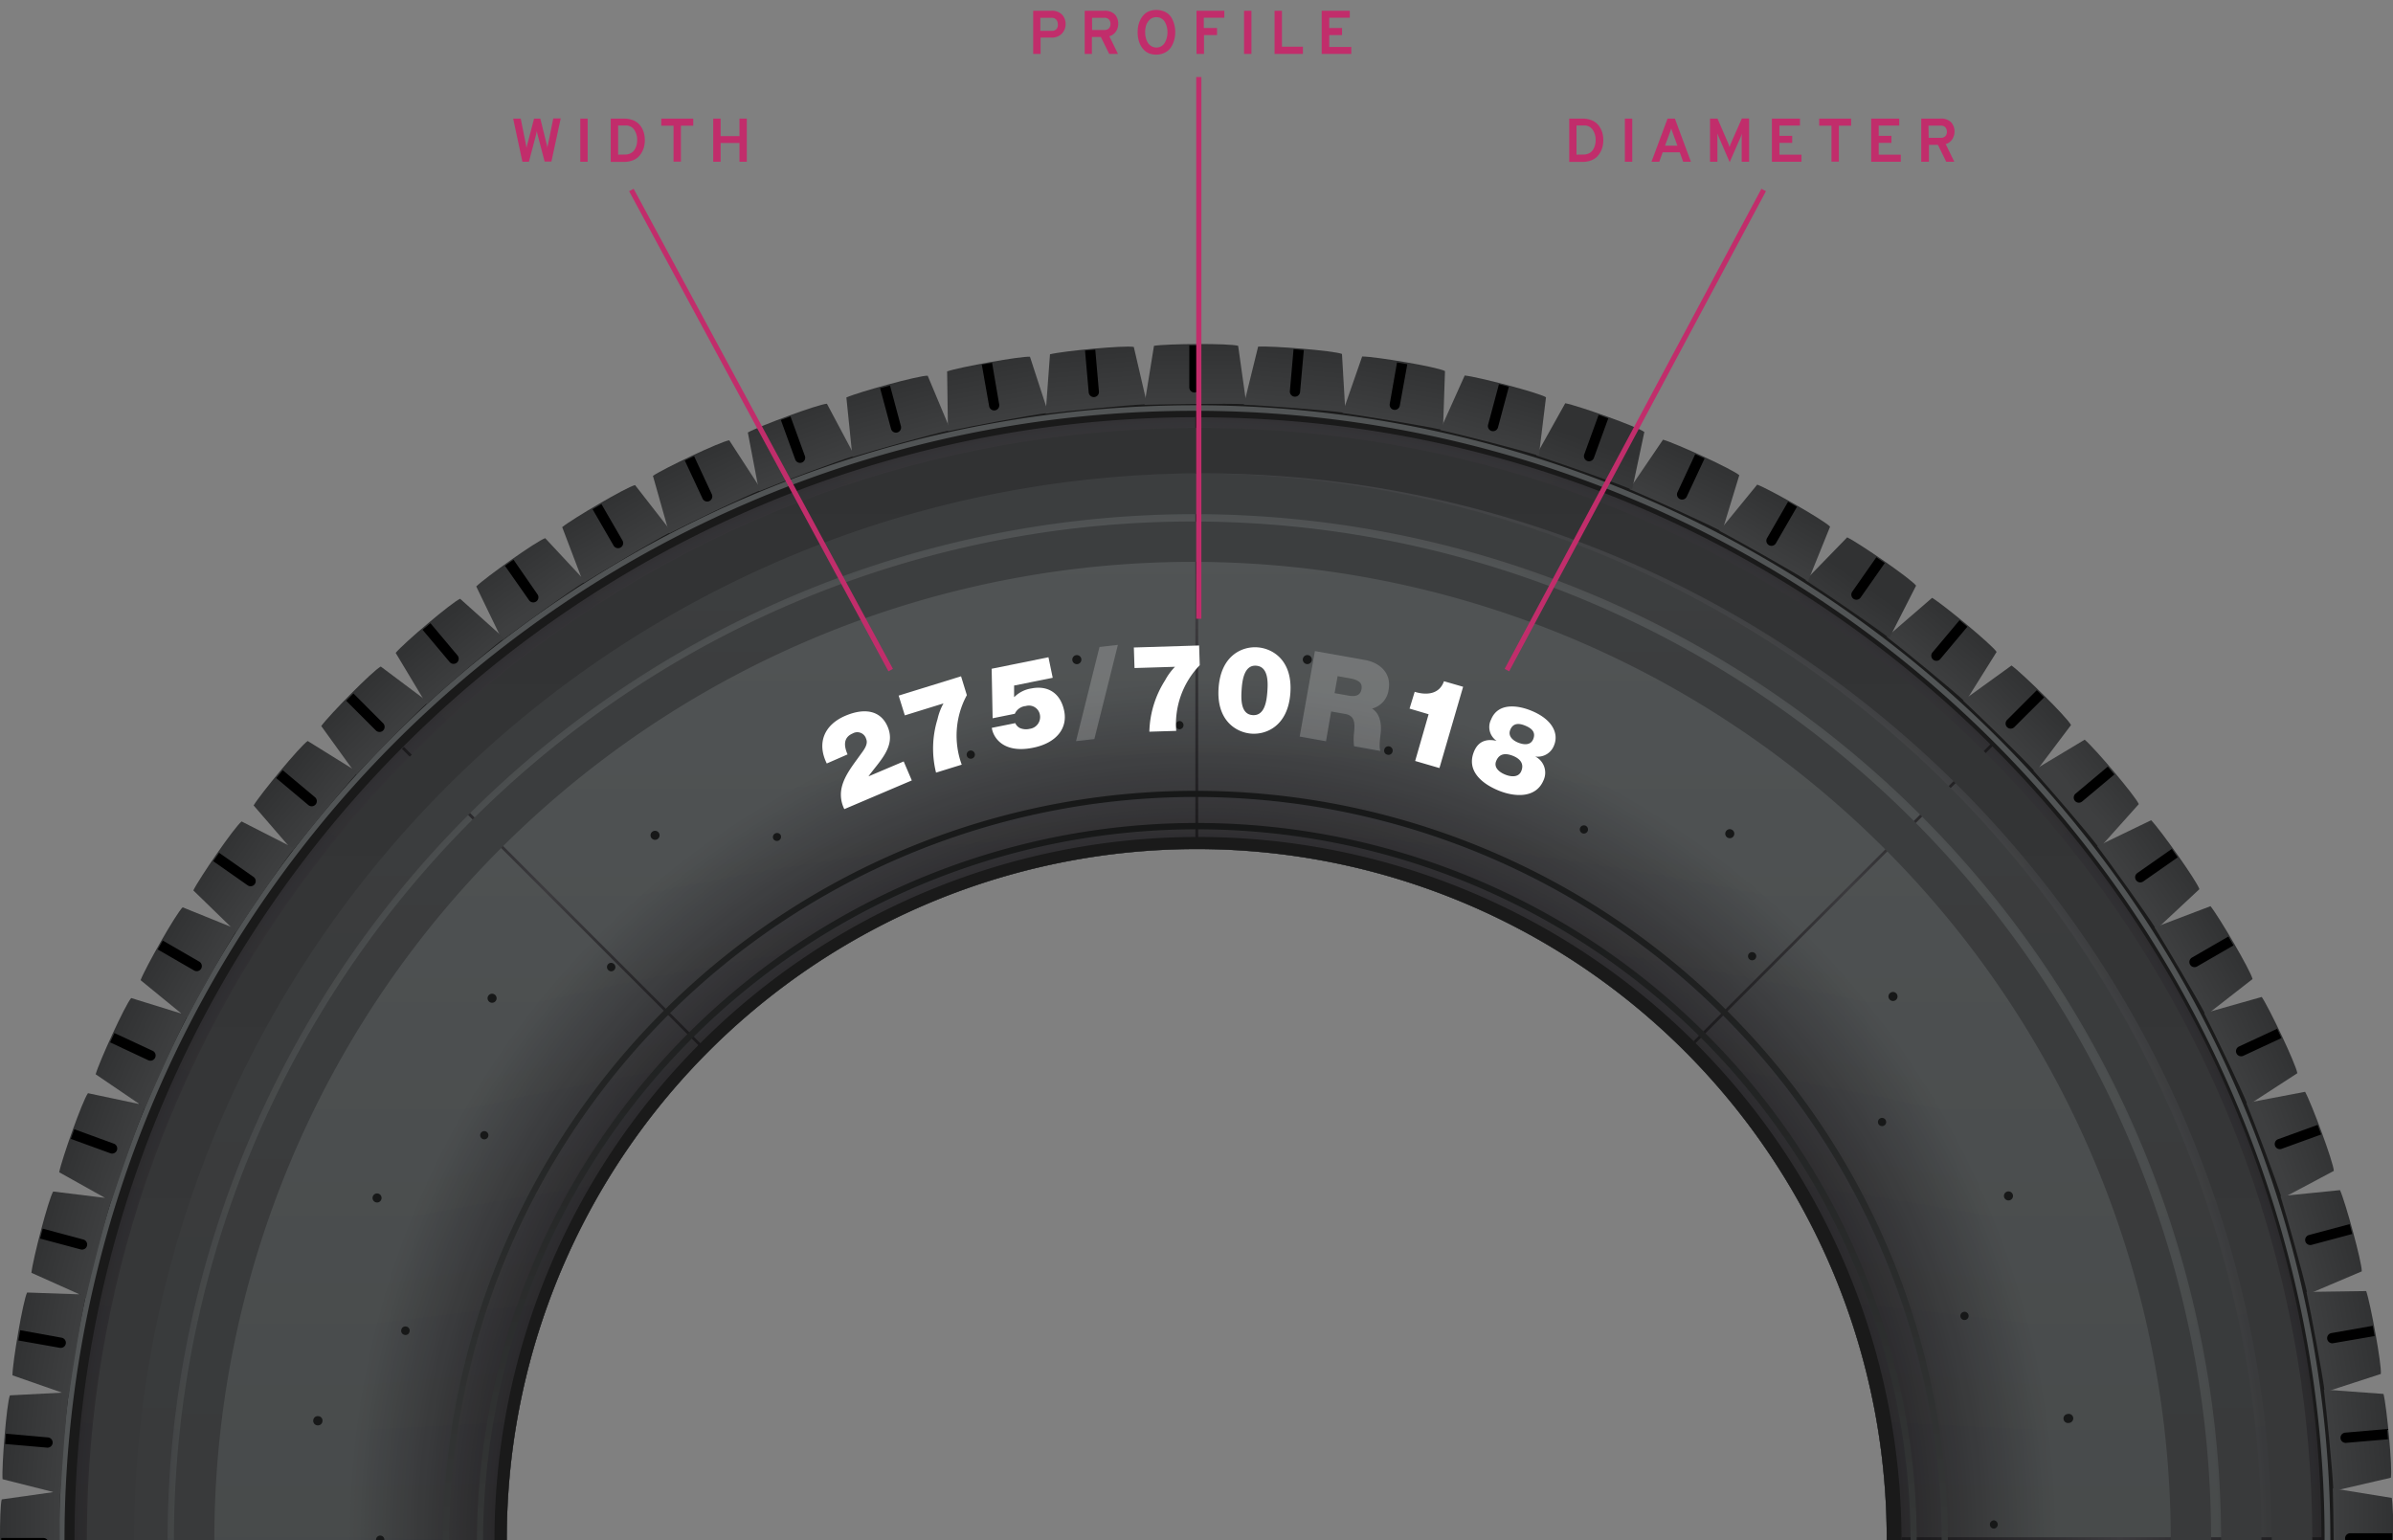 <svg id="Layer_1" data-name="Layer 1" xmlns="http://www.w3.org/2000/svg" xmlns:xlink="http://www.w3.org/1999/xlink" viewBox="0 0 466 300"><rect x="0" y="0" width="466" height="300" fill="#808080" stroke="none"/><defs><style>.cls-1{fill:#1a1a1a}.cls-2{fill:#515455}.cls-3{fill:url(#linear-gradient)}.cls-4{fill:url(#linear-gradient-2)}.cls-5{fill:url(#linear-gradient-3)}.cls-6{fill:url(#linear-gradient-4)}.cls-7{fill:url(#linear-gradient-5)}.cls-8{fill:url(#linear-gradient-6)}.cls-9{fill:url(#linear-gradient-7)}.cls-10{fill:url(#linear-gradient-8)}.cls-11{fill:url(#linear-gradient-9)}.cls-12{fill:url(#linear-gradient-10)}.cls-13{fill:url(#linear-gradient-11)}.cls-14{fill:url(#linear-gradient-12)}.cls-15{fill:url(#linear-gradient-13)}.cls-16{fill:url(#linear-gradient-14)}.cls-17{fill:url(#linear-gradient-15)}.cls-18{fill:url(#linear-gradient-16)}.cls-19{fill:url(#linear-gradient-17)}.cls-20{fill:url(#linear-gradient-18)}.cls-21{fill:url(#linear-gradient-19)}.cls-22{fill:url(#linear-gradient-20)}.cls-23{fill:url(#linear-gradient-21)}.cls-24{fill:url(#linear-gradient-22)}.cls-25{fill:url(#linear-gradient-23)}.cls-26{fill:url(#linear-gradient-24)}.cls-27{fill:url(#linear-gradient-25)}.cls-28{fill:url(#linear-gradient-26)}.cls-29{fill:url(#linear-gradient-27)}.cls-30{fill:url(#linear-gradient-28)}.cls-31{fill:url(#linear-gradient-29)}.cls-32{fill:url(#linear-gradient-30)}.cls-33{fill:url(#linear-gradient-31)}.cls-34{fill:url(#linear-gradient-32)}.cls-35{fill:url(#linear-gradient-33)}.cls-36{fill:url(#linear-gradient-34)}.cls-37{fill:url(#linear-gradient-35)}.cls-38{fill:url(#linear-gradient-36)}.cls-39{fill:url(#linear-gradient-37)}.cls-40{fill:url(#linear-gradient-38)}.cls-41{fill:url(#linear-gradient-39)}.cls-42{fill:url(#linear-gradient-40)}.cls-43{fill:url(#linear-gradient-41)}.cls-44{fill:url(#linear-gradient-42)}.cls-45{fill:url(#linear-gradient-43)}.cls-46{fill:url(#linear-gradient-44)}.cls-47{fill:url(#linear-gradient-45)}.cls-48{fill:url(#linear-gradient-46)}.cls-49{fill:url(#linear-gradient-47)}.cls-50{fill:url(#linear-gradient-48)}.cls-51{fill:#171818}.cls-52{fill:url(#linear-gradient-49)}.cls-53{fill:url(#linear-gradient-50)}.cls-54{fill:url(#linear-gradient-51)}.cls-55{fill:url(#linear-gradient-52)}.cls-56{fill:url(#linear-gradient-53)}.cls-57{fill:url(#linear-gradient-54)}.cls-58{fill:url(#linear-gradient-55)}.cls-59{fill:url(#linear-gradient-56)}.cls-60{fill:url(#linear-gradient-57)}.cls-61{fill:url(#linear-gradient-58)}.cls-62{fill:url(#linear-gradient-59)}.cls-63{fill:url(#linear-gradient-60)}.cls-64{fill:url(#linear-gradient-61)}.cls-65{fill:url(#linear-gradient-62)}.cls-66{fill:url(#linear-gradient-63)}.cls-67{fill:url(#linear-gradient-64)}.cls-68{fill:url(#linear-gradient-65)}.cls-69{fill:url(#linear-gradient-66)}.cls-70{fill:url(#linear-gradient-67)}.cls-71{fill:url(#linear-gradient-68)}.cls-72{fill:url(#linear-gradient-69)}.cls-73{fill:url(#linear-gradient-70)}.cls-74{fill:url(#linear-gradient-71)}.cls-75{fill:url(#linear-gradient-72)}.cls-76{fill:url(#linear-gradient-73)}.cls-77{fill:url(#linear-gradient-74)}.cls-78{fill:url(#linear-gradient-75)}.cls-79{fill:url(#linear-gradient-76)}.cls-80{fill:url(#linear-gradient-77)}.cls-81{fill:url(#linear-gradient-78)}.cls-82{fill:url(#linear-gradient-79)}.cls-83{fill:url(#linear-gradient-80)}.cls-84{fill:url(#linear-gradient-81)}.cls-85{fill:url(#linear-gradient-82)}.cls-86{fill:url(#linear-gradient-83)}.cls-87{fill:url(#linear-gradient-84)}.cls-88{fill:url(#linear-gradient-85)}.cls-89{fill:url(#linear-gradient-86)}.cls-90{fill:url(#linear-gradient-87)}.cls-91{fill:url(#linear-gradient-88)}.cls-92,.cls-93{fill:#fff}.cls-93{opacity:.2}.cls-94{fill:#c12d6b}.cls-95{fill:none;stroke:#c12d6b;stroke-miterlimit:10}</style><linearGradient id="linear-gradient" x1="233.29" y1="518.83" x2="233.29" y2="81.27" gradientUnits="userSpaceOnUse"><stop offset="0" stop-color="#201f21"/><stop offset="1" stop-color="#333235"/></linearGradient><linearGradient id="linear-gradient-2" x1="233.31" y1="518.3" x2="233.31" y2="81.77" gradientUnits="userSpaceOnUse"><stop offset="0" stop-color="#212022"/><stop offset="1" stop-color="#343336"/></linearGradient><linearGradient id="linear-gradient-3" x1="233.33" y1="517.78" x2="233.33" y2="82.26" gradientUnits="userSpaceOnUse"><stop offset="0" stop-color="#212123"/><stop offset="1" stop-color="#343437"/></linearGradient><linearGradient id="linear-gradient-4" x1="233.35" y1="517.25" x2="233.35" y2="82.75" gradientUnits="userSpaceOnUse"><stop offset="0" stop-color="#222123"/><stop offset="1" stop-color="#353437"/></linearGradient><linearGradient id="linear-gradient-5" x1="233.37" y1="516.72" x2="233.37" y2="83.25" gradientUnits="userSpaceOnUse"><stop offset="0" stop-color="#232224"/><stop offset="1" stop-color="#363538"/></linearGradient><linearGradient id="linear-gradient-6" x1="233.39" y1="516.2" x2="233.39" y2="83.74" gradientUnits="userSpaceOnUse"><stop offset="0" stop-color="#242325"/><stop offset="1" stop-color="#373639"/></linearGradient><linearGradient id="linear-gradient-7" x1="233.41" y1="515.67" x2="233.41" y2="84.23" gradientUnits="userSpaceOnUse"><stop offset="0" stop-color="#242426"/><stop offset="1" stop-color="#37373a"/></linearGradient><linearGradient id="linear-gradient-8" x1="233.44" y1="515.15" x2="233.44" y2="84.73" gradientUnits="userSpaceOnUse"><stop offset="0" stop-color="#252526"/><stop offset="1" stop-color="#38383a"/></linearGradient><linearGradient id="linear-gradient-9" x1="233.46" y1="514.62" x2="233.46" y2="85.22" gradientUnits="userSpaceOnUse"><stop offset="0" stop-color="#262627"/><stop offset="1" stop-color="#39393b"/></linearGradient><linearGradient id="linear-gradient-10" x1="233.48" y1="514.09" x2="233.48" y2="85.71" gradientUnits="userSpaceOnUse"><stop offset="0" stop-color="#272628"/><stop offset="1" stop-color="#3a393c"/></linearGradient><linearGradient id="linear-gradient-11" x1="233.5" y1="513.57" x2="233.5" y2="86.21" gradientUnits="userSpaceOnUse"><stop offset="0" stop-color="#272729"/><stop offset="1" stop-color="#3a3a3d"/></linearGradient><linearGradient id="linear-gradient-12" x1="233.52" y1="513.04" x2="233.52" y2="86.7" gradientUnits="userSpaceOnUse"><stop offset="0" stop-color="#28282a"/><stop offset="1" stop-color="#3b3b3e"/></linearGradient><linearGradient id="linear-gradient-13" x1="233.54" y1="512.52" x2="233.54" y2="87.19" gradientUnits="userSpaceOnUse"><stop offset="0" stop-color="#29292a"/><stop offset="1" stop-color="#3c3c3e"/></linearGradient><linearGradient id="linear-gradient-14" x1="233.56" y1="511.99" x2="233.56" y2="87.69" gradientUnits="userSpaceOnUse"><stop offset="0" stop-color="#2a2a2b"/><stop offset="1" stop-color="#3d3d3f"/></linearGradient><linearGradient id="linear-gradient-15" x1="233.58" y1="511.46" x2="233.58" y2="88.18" gradientUnits="userSpaceOnUse"><stop offset="0" stop-color="#2a2b2c"/><stop offset="1" stop-color="#3d3e40"/></linearGradient><linearGradient id="linear-gradient-16" x1="233.6" y1="510.94" x2="233.6" y2="88.67" gradientUnits="userSpaceOnUse"><stop offset="0" stop-color="#2b2b2d"/><stop offset="1" stop-color="#3e3e41"/></linearGradient><linearGradient id="linear-gradient-17" x1="233.62" y1="510.41" x2="233.62" y2="89.17" gradientUnits="userSpaceOnUse"><stop offset="0" stop-color="#2c2c2d"/><stop offset="1" stop-color="#3f3f41"/></linearGradient><linearGradient id="linear-gradient-18" x1="233.64" y1="509.89" x2="233.64" y2="89.66" gradientUnits="userSpaceOnUse"><stop offset="0" stop-color="#2c2d2e"/><stop offset="1" stop-color="#3f4042"/></linearGradient><linearGradient id="linear-gradient-19" x1="233.67" y1="509.36" x2="233.67" y2="90.16" gradientUnits="userSpaceOnUse"><stop offset="0" stop-color="#2d2e2f"/><stop offset="1" stop-color="#404143"/></linearGradient><linearGradient id="linear-gradient-20" x1="233.69" y1="508.83" x2="233.69" y2="90.65" gradientUnits="userSpaceOnUse"><stop offset="0" stop-color="#2e2f30"/><stop offset="1" stop-color="#414244"/></linearGradient><linearGradient id="linear-gradient-21" x1="233.71" y1="508.31" x2="233.71" y2="91.14" gradientUnits="userSpaceOnUse"><stop offset="0" stop-color="#2f3031"/><stop offset="1" stop-color="#424345"/></linearGradient><linearGradient id="linear-gradient-22" x1="233.73" y1="507.78" x2="233.73" y2="91.64" xlink:href="#linear-gradient-21"/><linearGradient id="linear-gradient-23" x1="233.75" y1="507.26" x2="233.75" y2="92.13" gradientUnits="userSpaceOnUse"><stop offset="0" stop-color="#303132"/><stop offset="1" stop-color="#434446"/></linearGradient><linearGradient id="linear-gradient-24" x1="233.77" y1="506.73" x2="233.77" y2="92.62" gradientUnits="userSpaceOnUse"><stop offset="0" stop-color="#313233"/><stop offset="1" stop-color="#444547"/></linearGradient><linearGradient id="linear-gradient-25" x1="233.79" y1="506.2" x2="233.79" y2="93.12" gradientUnits="userSpaceOnUse"><stop offset="0" stop-color="#323334"/><stop offset="1" stop-color="#454648"/></linearGradient><linearGradient id="linear-gradient-26" x1="233.81" y1="505.68" x2="233.81" y2="93.61" gradientUnits="userSpaceOnUse"><stop offset="0" stop-color="#323435"/><stop offset="1" stop-color="#454749"/></linearGradient><linearGradient id="linear-gradient-27" x1="233.83" y1="505.15" x2="233.83" y2="94.1" gradientUnits="userSpaceOnUse"><stop offset="0" stop-color="#333535"/><stop offset="1" stop-color="#464849"/></linearGradient><linearGradient id="linear-gradient-28" x1="233.85" y1="504.63" x2="233.85" y2="94.6" gradientUnits="userSpaceOnUse"><stop offset="0" stop-color="#343536"/><stop offset="1" stop-color="#47484a"/></linearGradient><linearGradient id="linear-gradient-29" x1="233.87" y1="504.1" x2="233.87" y2="95.09" gradientUnits="userSpaceOnUse"><stop offset="0" stop-color="#343637"/><stop offset="1" stop-color="#47494b"/></linearGradient><linearGradient id="linear-gradient-30" x1="233.9" y1="503.57" x2="233.9" y2="95.58" gradientUnits="userSpaceOnUse"><stop offset="0" stop-color="#353738"/><stop offset="1" stop-color="#484a4c"/></linearGradient><linearGradient id="linear-gradient-31" x1="233.92" y1="503.05" x2="233.92" y2="96.08" gradientUnits="userSpaceOnUse"><stop offset="0" stop-color="#363838"/><stop offset="1" stop-color="#494b4c"/></linearGradient><linearGradient id="linear-gradient-32" x1="233.94" y1="502.52" x2="233.94" y2="96.57" gradientUnits="userSpaceOnUse"><stop offset="0" stop-color="#373939"/><stop offset="1" stop-color="#4a4c4d"/></linearGradient><linearGradient id="linear-gradient-33" x1="233.96" y1="501.99" x2="233.96" y2="97.06" gradientUnits="userSpaceOnUse"><stop offset="0" stop-color="#373a3a"/><stop offset="1" stop-color="#4a4d4e"/></linearGradient><linearGradient id="linear-gradient-34" x1="233.98" y1="501.47" x2="233.98" y2="97.56" gradientUnits="userSpaceOnUse"><stop offset="0" stop-color="#383a3b"/><stop offset="1" stop-color="#4b4d4f"/></linearGradient><linearGradient id="linear-gradient-35" x1="234" y1="500.94" x2="234" y2="98.05" gradientUnits="userSpaceOnUse"><stop offset="0" stop-color="#393b3c"/><stop offset="1" stop-color="#4c4e50"/></linearGradient><linearGradient id="linear-gradient-36" x1="234.02" y1="500.42" x2="234.02" y2="98.54" gradientUnits="userSpaceOnUse"><stop offset="0" stop-color="#3a3c3c"/><stop offset="1" stop-color="#4d4f50"/></linearGradient><linearGradient id="linear-gradient-37" x1="234.04" y1="499.89" x2="234.04" y2="99.04" gradientUnits="userSpaceOnUse"><stop offset="0" stop-color="#3a3d3d"/><stop offset="1" stop-color="#4d5051"/></linearGradient><linearGradient id="linear-gradient-38" x1="234.06" y1="499.36" x2="234.06" y2="99.53" gradientUnits="userSpaceOnUse"><stop offset="0" stop-color="#3b3e3e"/><stop offset="1" stop-color="#4e5152"/></linearGradient><linearGradient id="linear-gradient-39" x1="234.08" y1="498.84" x2="234.08" y2="100.02" gradientUnits="userSpaceOnUse"><stop offset="0" stop-color="#3c3f3f"/><stop offset="1" stop-color="#4f5253"/></linearGradient><linearGradient id="linear-gradient-40" x1="234.11" y1="498.31" x2="234.11" y2="100.52" gradientUnits="userSpaceOnUse"><stop offset="0" stop-color="#3d3f3f"/><stop offset="1" stop-color="#505253"/></linearGradient><linearGradient id="linear-gradient-41" x1="234.13" y1="497.79" x2="234.13" y2="101.01" gradientUnits="userSpaceOnUse"><stop offset="0" stop-color="#3d4040"/><stop offset="1" stop-color="#505354"/></linearGradient><linearGradient id="linear-gradient-42" x1="234.15" y1="497.26" x2="234.15" y2="101.5" gradientUnits="userSpaceOnUse"><stop offset="0" stop-color="#3e4141"/><stop offset="1" stop-color="#515455"/></linearGradient><linearGradient id="linear-gradient-43" x1="233.06" y1="163.23" x2="233.06" y2="81.27" gradientUnits="userSpaceOnUse"><stop offset="0" stop-color="#1a191b"/><stop offset=".52" stop-color="#3c3b3e"/><stop offset="1" stop-color="#1a191b"/></linearGradient><linearGradient id="linear-gradient-44" x1="81.93" y1="415.61" x2="81.93" y2="333.65" gradientTransform="rotate(-45 -146.733 243.829)" xlink:href="#linear-gradient-43"/><linearGradient id="linear-gradient-45" x1="-92.18" y1="-907.24" x2="-92.18" y2="-989.19" gradientTransform="rotate(90 -464.385 -72.555)" xlink:href="#linear-gradient-43"/><linearGradient id="linear-gradient-46" x1="160.2" y1="-755.96" x2="160.2" y2="-837.92" gradientTransform="rotate(90 -225.94 -212.09)" xlink:href="#linear-gradient-43"/><linearGradient id="linear-gradient-47" x1="233.05" y1="440.67" x2="233.05" y2="160.28" gradientUnits="userSpaceOnUse"><stop offset="0" stop-color="#535656"/><stop offset="1" stop-color="#171818"/></linearGradient><linearGradient id="linear-gradient-48" x1="232.78" y1="447.07" x2="232.78" y2="154.01" xlink:href="#linear-gradient-47"/><linearGradient id="linear-gradient-49" x1="233.23" y1="507.24" x2="233.23" y2="92.94" gradientUnits="userSpaceOnUse"><stop offset="0" stop-color="#353637"/><stop offset="1" stop-color="#3c3e3f"/></linearGradient><linearGradient id="linear-gradient-50" x1="232.96" y1="497.54" x2="232.96" y2="102.31" xlink:href="#linear-gradient-49"/><linearGradient id="linear-gradient-51" x1="233.6" y1="516.71" x2="233.6" y2="83.34" gradientUnits="userSpaceOnUse"><stop offset="0" stop-color="#3e3f40"/><stop offset="1" stop-color="#313233"/></linearGradient><linearGradient id="linear-gradient-52" x1="232.78" y1="78.84" x2="232.78" y2="67" xlink:href="#linear-gradient-51"/><linearGradient id="linear-gradient-53" x1="220.12" y1="126.8" x2="220.12" y2="114.96" gradientTransform="rotate(-5 -322.316 179.145)" xlink:href="#linear-gradient-51"/><linearGradient id="linear-gradient-54" x1="204.74" y1="172.63" x2="204.74" y2="160.78" gradientTransform="rotate(-10 -316.992 186.608)" xlink:href="#linear-gradient-51"/><linearGradient id="linear-gradient-55" x1="184.27" y1="217.84" x2="184.27" y2="206" gradientTransform="rotate(-15 -319.112 185.251)" xlink:href="#linear-gradient-51"/><linearGradient id="linear-gradient-56" x1="159.94" y1="260.37" x2="159.94" y2="248.53" gradientTransform="rotate(-20 -320.055 185.314)" xlink:href="#linear-gradient-51"/><linearGradient id="linear-gradient-57" x1="132.22" y1="301.16" x2="132.22" y2="289.32" gradientTransform="rotate(-25 -318.623 184.392)" xlink:href="#linear-gradient-51"/><linearGradient id="linear-gradient-58" x1="100.84" y1="339.47" x2="100.84" y2="327.62" gradientTransform="rotate(-30 -319.226 184.164)" xlink:href="#linear-gradient-51"/><linearGradient id="linear-gradient-59" x1="65.96" y1="373.81" x2="65.96" y2="361.97" gradientTransform="rotate(-35 -320.175 183.997)" xlink:href="#linear-gradient-51"/><linearGradient id="linear-gradient-60" x1="28.9" y1="406.89" x2="28.9" y2="395.05" gradientTransform="rotate(-39.6 -320.628 186.4)" xlink:href="#linear-gradient-51"/><linearGradient id="linear-gradient-61" x1="-10.91" y1="435.07" x2="-10.91" y2="423.23" gradientTransform="rotate(-45 -318.795 184)" xlink:href="#linear-gradient-51"/><linearGradient id="linear-gradient-62" x1="-52.79" y1="459.94" x2="-52.79" y2="448.09" gradientTransform="rotate(-50.2 -316.752 183.025)" xlink:href="#linear-gradient-51"/><linearGradient id="linear-gradient-63" x1="-98.21" y1="480.92" x2="-98.21" y2="469.08" gradientTransform="rotate(-55.3 -318.377 181.766)" xlink:href="#linear-gradient-51"/><linearGradient id="linear-gradient-64" x1="-143.44" y1="498.7" x2="-143.44" y2="486.85" gradientTransform="rotate(-60 -318.65 184.158)" xlink:href="#linear-gradient-51"/><linearGradient id="linear-gradient-65" x1="-191.11" y1="512.09" x2="-191.11" y2="500.25" gradientTransform="rotate(-65 -318.906 183.998)" xlink:href="#linear-gradient-51"/><linearGradient id="linear-gradient-66" x1="-239.65" y1="521.09" x2="-239.65" y2="509.24" gradientTransform="rotate(-70.1 -318.797 183.196)" xlink:href="#linear-gradient-51"/><linearGradient id="linear-gradient-67" x1="-288.28" y1="526.07" x2="-288.28" y2="514.23" gradientTransform="rotate(-75 -318.881 184.146)" xlink:href="#linear-gradient-51"/><linearGradient id="linear-gradient-68" x1="-337.88" y1="526.75" x2="-337.88" y2="514.91" gradientTransform="rotate(-80 -319.169 183.99)" xlink:href="#linear-gradient-51"/><linearGradient id="linear-gradient-69" x1="-386.36" y1="522.04" x2="-386.36" y2="510.2" gradientTransform="rotate(-85 -318.36 183.797)" xlink:href="#linear-gradient-51"/><linearGradient id="linear-gradient-70" x1="-907.71" y1="-1443.16" x2="-907.71" y2="-1455" gradientTransform="rotate(90 -1098.19 109.3)" xlink:href="#linear-gradient-51"/><linearGradient id="linear-gradient-71" x1="-435.2" y1="514.45" x2="-435.2" y2="502.61" gradientTransform="rotate(-90 -318.74 183.87)" xlink:href="#linear-gradient-51"/><linearGradient id="linear-gradient-72" x1="-860.42" y1="-1430.66" x2="-860.42" y2="-1442.5" gradientTransform="rotate(85 -1137.229 141.863)" xlink:href="#linear-gradient-51"/><linearGradient id="linear-gradient-73" x1="-813.22" y1="-1414.85" x2="-813.22" y2="-1426.69" gradientTransform="rotate(80 -1179.973 176.454)" xlink:href="#linear-gradient-51"/><linearGradient id="linear-gradient-74" x1="-768.54" y1="-1394.17" x2="-768.54" y2="-1406.02" gradientTransform="rotate(75 -1227.404 216.019)" xlink:href="#linear-gradient-51"/><linearGradient id="linear-gradient-75" x1="-725.85" y1="-1370.31" x2="-725.85" y2="-1382.15" gradientTransform="rotate(70.1 -1279.142 261.313)" xlink:href="#linear-gradient-51"/><linearGradient id="linear-gradient-76" x1="-685.19" y1="-1342.36" x2="-685.19" y2="-1354.2" gradientTransform="rotate(65 -1341.329 309.904)" xlink:href="#linear-gradient-51"/><linearGradient id="linear-gradient-77" x1="-647.29" y1="-1310.89" x2="-647.29" y2="-1322.73" gradientTransform="rotate(60 -1410.493 367.375)" xlink:href="#linear-gradient-51"/><linearGradient id="linear-gradient-78" x1="-612.58" y1="-1277.14" x2="-612.58" y2="-1288.98" gradientTransform="rotate(55.3 -1486.935 437.356)" xlink:href="#linear-gradient-51"/><linearGradient id="linear-gradient-79" x1="-580.25" y1="-1238.9" x2="-580.25" y2="-1250.74" gradientTransform="rotate(50.2 -1576.967 511.738)" xlink:href="#linear-gradient-51"/><linearGradient id="linear-gradient-80" x1="-551.48" y1="-1199.31" x2="-551.48" y2="-1211.16" gradientTransform="rotate(45 -1701.934 607.666)" xlink:href="#linear-gradient-51"/><linearGradient id="linear-gradient-81" x1="-526.04" y1="-1157.16" x2="-526.04" y2="-1169.01" gradientTransform="rotate(39.6 -1857.97 721.083)" xlink:href="#linear-gradient-51"/><linearGradient id="linear-gradient-82" x1="-505.73" y1="-1112.98" x2="-505.73" y2="-1124.82" gradientTransform="rotate(35 -2038.327 881.577)" xlink:href="#linear-gradient-51"/><linearGradient id="linear-gradient-83" x1="-487.67" y1="-1066.58" x2="-487.67" y2="-1078.43" gradientTransform="rotate(30 -2264.52 1071.696)" xlink:href="#linear-gradient-51"/><linearGradient id="linear-gradient-84" x1="-474.67" y1="-1019.05" x2="-474.67" y2="-1030.89" gradientTransform="rotate(25 -2596.754 1346.69)" xlink:href="#linear-gradient-51"/><linearGradient id="linear-gradient-85" x1="-465.79" y1="-970.73" x2="-465.79" y2="-982.57" gradientTransform="rotate(20 -3110.49 1767.057)" xlink:href="#linear-gradient-51"/><linearGradient id="linear-gradient-86" x1="-460.68" y1="-921.64" x2="-460.68" y2="-933.48" gradientTransform="rotate(15 -3913.24 2433.478)" xlink:href="#linear-gradient-51"/><linearGradient id="linear-gradient-87" x1="-460.51" y1="-872.27" x2="-460.51" y2="-884.11" gradientTransform="rotate(10 -5549.025 3786.922)" xlink:href="#linear-gradient-51"/><linearGradient id="linear-gradient-88" x1="-463.83" y1="-824.12" x2="-463.83" y2="-835.96" gradientTransform="rotate(5 -10456.232 7825.75)" xlink:href="#linear-gradient-51"/></defs><title>graphic-tyre-fitment</title><path class="cls-1" d="M437.51 213.81a222.37 222.37 0 1 0 17.41 86.25 220.83 220.83 0 0 0-17.41-86.25zM233.06 434.08a134.36 134.36 0 1 1 134.35-134.35 134.35 134.35 0 0 1-134.35 134.35z"/><path class="cls-2" d="M436.47 214.25a221.14 221.14 0 1 0 17.33 85.81 219.61 219.61 0 0 0-17.33-85.81zM233.06 434.08a134.36 134.36 0 1 1 134.35-134.35 134.35 134.35 0 0 1-134.35 134.35z"/><path class="cls-1" d="M435.44 214.68a220.06 220.06 0 1 0 17.24 85.38 218.51 218.51 0 0 0-17.24-85.38zm-202.38 219.4a134.36 134.36 0 1 1 134.35-134.35 134.35 134.35 0 0 1-134.35 134.35z"/><path class="cls-3" d="M233.29 437a137 137 0 1 1 137-137 137 137 0 0 1-137 137zm0-355.75c-120.83 0-218.78 98-218.78 218.78s97.95 218.78 218.78 218.78 218.78-98 218.78-218.78S354.12 81.27 233.29 81.27z"/><path class="cls-4" d="M233.31 437.71A137.68 137.68 0 1 1 371 300a137.68 137.68 0 0 1-137.69 137.71zm0-355.94C112.76 81.77 15 179.49 15 300s97.76 218.3 218.31 218.3S451.58 420.58 451.58 300 353.85 81.77 233.31 81.77z"/><path class="cls-5" d="M233.33 438.4A138.39 138.39 0 1 1 371.71 300a138.37 138.37 0 0 1-138.38 138.4zm0-356.14C113.07 82.26 15.57 179.75 15.57 300s97.5 217.76 217.76 217.76S451.09 420.28 451.09 300 353.59 82.26 233.33 82.26z"/><path class="cls-6" d="M233.35 439.09A139.09 139.09 0 1 1 372.44 300a139.09 139.09 0 0 1-139.09 139.09zm0-356.34C113.37 82.75 16.1 180 16.1 300s97.27 217.25 217.25 217.25S450.6 420 450.6 300 353.33 82.75 233.35 82.75z"/><path class="cls-7" d="M233.37 439.78A139.8 139.8 0 1 1 373.17 300a139.79 139.79 0 0 1-139.8 139.78zm0-356.53c-119.7 0-216.74 97-216.74 216.74s97 216.73 216.74 216.73 216.74-97 216.74-216.73S353.07 83.25 233.37 83.25z"/><path class="cls-8" d="M233.39 440.47A140.51 140.51 0 1 1 373.9 300a140.49 140.49 0 0 1-140.51 140.47zm0-356.73C114 83.74 17.17 180.55 17.17 300S114 516.2 233.39 516.2 449.62 419.39 449.62 300 352.81 83.74 233.39 83.74z"/><path class="cls-9" d="M233.41 441.17A141.22 141.22 0 1 1 374.63 300a141.22 141.22 0 0 1-141.22 141.17zm0-356.94C114.28 84.23 17.7 180.81 17.7 300s96.58 215.72 215.71 215.72S449.13 419.09 449.13 300 352.55 84.23 233.41 84.23z"/><path class="cls-10" d="M233.43 441.86a141.92 141.92 0 1 1 141.92-141.92 141.91 141.91 0 0 1-141.92 141.92zm0-357.13c-118.85 0-215.2 96.35-215.2 215.21s96.35 215.21 215.2 215.21 215.21-96.36 215.21-215.21S352.29 84.73 233.43 84.73z"/><path class="cls-11" d="M233.46 442.55a142.63 142.63 0 1 1 142.62-142.63 142.63 142.63 0 0 1-142.62 142.63zm0-357.33c-118.58 0-214.7 96.13-214.7 214.7s96.12 214.7 214.7 214.7 214.7-96.12 214.7-214.7S352 85.22 233.46 85.22z"/><path class="cls-12" d="M233.48 443.24A143.34 143.34 0 1 1 376.81 299.9a143.34 143.34 0 0 1-143.33 143.34zm0-357.53c-118.3 0-214.19 95.9-214.19 214.19s95.89 214.19 214.19 214.19S447.67 418.2 447.67 299.9 351.77 85.71 233.48 85.71z"/><path class="cls-13" d="M233.5 443.93a144 144 0 1 1 144-144 144 144 0 0 1-144 144zm0-357.72c-118 0-213.68 95.67-213.68 213.68s95.67 213.68 213.68 213.68 213.68-95.67 213.68-213.68S351.51 86.21 233.5 86.21z"/><path class="cls-14" d="M233.52 444.62a144.75 144.75 0 1 1 144.75-144.75 144.75 144.75 0 0 1-144.75 144.75zm0-357.92c-117.73 0-213.17 95.44-213.17 213.17S115.79 513 233.52 513s213.17-95.4 213.17-213.13S351.25 86.7 233.52 86.7z"/><path class="cls-15" d="M233.54 445.31A145.46 145.46 0 1 1 379 299.86a145.45 145.45 0 0 1-145.46 145.45zm0-358.12c-117.45 0-212.66 95.22-212.66 212.67s95.21 212.66 212.66 212.66S446.2 417.3 446.2 299.86 351 87.19 233.54 87.19z"/><path class="cls-16" d="M233.56 446a146.16 146.16 0 1 1 146.16-146.16A146.16 146.16 0 0 1 233.56 446zm0-358.31c-117.17 0-212.15 95-212.15 212.15S116.39 512 233.56 512s212.15-95 212.15-212.15S350.73 87.69 233.56 87.69z"/><path class="cls-17" d="M233.58 446.69a146.87 146.87 0 1 1 146.87-146.87 146.87 146.87 0 0 1-146.87 146.87zm0-358.51c-116.88 0-211.64 94.76-211.64 211.64s94.76 211.64 211.64 211.64 211.64-94.75 211.64-211.64S350.47 88.18 233.58 88.18z"/><path class="cls-18" d="M233.6 447.38a147.58 147.58 0 1 1 147.58-147.57A147.57 147.57 0 0 1 233.6 447.38zm0-358.71C117 88.67 22.47 183.2 22.47 299.81S117 510.94 233.6 510.94s211.13-94.53 211.13-211.13S350.21 88.67 233.6 88.67z"/><path class="cls-19" d="M233.62 448.07A148.28 148.28 0 1 1 381.9 299.79a148.28 148.28 0 0 1-148.28 148.28zm0-358.9C117.3 89.17 23 183.47 23 299.79s94.3 210.62 210.62 210.62 210.62-94.3 210.62-210.62S350 89.17 233.62 89.17z"/><path class="cls-20" d="M233.64 448.76a149 149 0 1 1 149-149 149 149 0 0 1-149 149zm0-359.1c-116 0-210.11 94.07-210.11 210.11s94.07 210.12 210.11 210.12 210.12-94.07 210.12-210.12S349.69 89.66 233.64 89.66z"/><path class="cls-21" d="M233.66 449.45a149.7 149.7 0 1 1 149.7-149.69 149.69 149.69 0 0 1-149.7 149.69zm0-359.29c-115.75 0-209.6 93.84-209.6 209.6s93.85 209.6 209.61 209.6 209.6-93.84 209.6-209.6-93.85-209.6-209.6-209.6z"/><path class="cls-22" d="M233.69 450.14a150.4 150.4 0 1 1 150.4-150.4 150.4 150.4 0 0 1-150.4 150.4zm0-359.49c-115.48 0-209.1 93.61-209.1 209.09s93.62 209.09 209.1 209.09 209.09-93.61 209.09-209.09S349.16 90.65 233.69 90.65z"/><path class="cls-23" d="M233.71 450.83a151.11 151.11 0 1 1 151.11-151.11 151.1 151.1 0 0 1-151.11 151.11zm0-359.69c-115.2 0-208.58 93.39-208.58 208.58s93.38 208.59 208.58 208.59 208.58-93.39 208.58-208.59S348.9 91.14 233.71 91.14z"/><path class="cls-24" d="M233.73 451.52a151.82 151.82 0 1 1 151.81-151.81 151.82 151.82 0 0 1-151.81 151.81zm0-359.88c-114.92 0-208.07 93.15-208.07 208.07s93.15 208.07 208.07 208.07S441.8 414.62 441.8 299.71 348.64 91.64 233.73 91.64z"/><path class="cls-25" d="M233.75 452.22a152.53 152.53 0 1 1 152.52-152.53 152.52 152.52 0 0 1-152.52 152.53zm0-360.09c-114.63 0-207.56 92.93-207.56 207.56s92.93 207.57 207.56 207.57 207.56-92.93 207.56-207.57S348.38 92.13 233.75 92.13z"/><path class="cls-26" d="M233.77 452.91A153.23 153.23 0 1 1 387 299.68a153.23 153.23 0 0 1-153.23 153.23zm0-360.29c-114.35 0-207 92.7-207 207.06s92.7 207.05 207.05 207.05 207.05-92.7 207.05-207-92.75-207.11-207.1-207.11z"/><path class="cls-27" d="M233.79 453.6a153.94 153.94 0 1 1 153.94-153.94A153.94 153.94 0 0 1 233.79 453.6zm0-360.48c-114.07 0-206.54 92.47-206.54 206.54S119.72 506.2 233.79 506.2s206.54-92.47 206.54-206.54S347.86 93.12 233.79 93.12z"/><path class="cls-28" d="M233.81 454.29a154.65 154.65 0 1 1 154.65-154.65 154.64 154.64 0 0 1-154.65 154.65zm0-360.68c-113.79 0-206 92.24-206 206s92.24 206 206 206 206-92.25 206-206-92.21-206-206-206z"/><path class="cls-29" d="M233.83 455a155.35 155.35 0 1 1 155.35-155.37A155.35 155.35 0 0 1 233.83 455zm0-360.88c-113.5 0-205.52 92-205.52 205.53s92 205.52 205.52 205.52 205.53-92 205.53-205.52S347.34 94.1 233.83 94.1z"/><path class="cls-30" d="M233.85 455.67a156.06 156.06 0 1 1 156.06-156.06 156.05 156.05 0 0 1-156.06 156.06zm0-361.07c-113.22 0-205 91.78-205 205s91.79 205 205 205 205-91.79 205-205-91.77-205-205-205z"/><path class="cls-31" d="M233.87 456.36a156.77 156.77 0 1 1 156.77-156.77 156.76 156.76 0 0 1-156.77 156.77zm0-361.27c-112.94 0-204.5 91.56-204.5 204.5s91.56 204.51 204.5 204.51 204.51-91.56 204.51-204.51-91.56-204.5-204.51-204.5z"/><path class="cls-32" d="M233.89 457.05a157.47 157.47 0 1 1 157.48-157.47 157.47 157.47 0 0 1-157.48 157.47zm0-361.47c-112.67 0-204 91.34-204 204s91.33 204 204 204 204-91.33 204-204-91.33-204-203.99-204z"/><path class="cls-33" d="M233.92 457.74A158.18 158.18 0 1 1 392.1 299.56a158.18 158.18 0 0 1-158.18 158.18zm0-361.66c-112.38 0-203.49 91.1-203.49 203.48s91.11 203.49 203.49 203.49S437.4 411.94 437.4 299.56 346.3 96.08 233.92 96.08z"/><path class="cls-34" d="M233.94 458.43a158.89 158.89 0 1 1 158.88-158.88 158.88 158.88 0 0 1-158.88 158.88zm0-361.86c-112.1 0-203 90.88-203 203s90.88 203 203 203 203-90.88 203-203-90.94-203-203-203z"/><path class="cls-35" d="M234 459.12a159.59 159.59 0 1 1 159.55-159.59A159.59 159.59 0 0 1 234 459.12zm0-362.06c-111.82 0-202.47 90.65-202.47 202.47S122.14 502 234 502s202.46-90.64 202.46-202.46S345.78 97.06 234 97.06z"/><path class="cls-36" d="M234 459.81a160.3 160.3 0 1 1 160.3-160.3A160.3 160.3 0 0 1 234 459.81zm0-362.25c-111.54 0-202 90.42-202 202s90.42 202 202 202 202-90.42 202-202-90.48-202-202-202z"/><path class="cls-37" d="M234 460.5a161 161 0 1 1 161-161 161 161 0 0 1-161 161zm0-362.45c-111.25 0-201.45 90.19-201.45 201.45S122.75 500.94 234 500.94s201.45-90.19 201.45-201.44S345.26 98.05 234 98.05z"/><path class="cls-38" d="M234 461.19a161.71 161.71 0 1 1 161.73-161.71A161.71 161.71 0 0 1 234 461.19zm0-362.65c-111 0-200.93 90-200.93 200.94s90 200.94 200.93 200.94 201-89.97 201-200.94S345 98.54 234 98.54z"/><path class="cls-39" d="M234 461.88a162.42 162.42 0 1 1 162.46-162.42A162.42 162.42 0 0 1 234 461.88zM234 99C123.35 99 33.62 188.77 33.62 299.46S123.35 499.89 234 499.89s200.43-89.73 200.43-200.43S344.73 99 234 99z"/><path class="cls-40" d="M234.06 462.58a163.13 163.13 0 1 1 163.13-163.13 163.13 163.13 0 0 1-163.13 163.13zm0-363C123.65 99.53 34.15 189 34.15 299.45s89.5 199.91 199.91 199.91S434 409.86 434 299.45 344.47 99.53 234.06 99.53z"/><path class="cls-41" d="M234.08 463.27a163.84 163.84 0 1 1 163.84-163.84 163.84 163.84 0 0 1-163.84 163.84zm0-363.25C124 100 34.68 189.3 34.68 299.43S124 498.84 234.08 498.84s199.41-89.28 199.41-199.41S344.21 100 234.08 100z"/><path class="cls-42" d="M234.1 464a164.55 164.55 0 1 1 164.55-164.58A164.54 164.54 0 0 1 234.1 464zm0-363.44c-109.85 0-198.9 89.05-198.9 198.9s89.05 198.89 198.9 198.89S433 409.26 433 299.42s-89-198.9-198.89-198.9z"/><path class="cls-43" d="M234.12 464.65A165.25 165.25 0 1 1 399.37 299.4a165.25 165.25 0 0 1-165.25 165.25zm0-363.64C124.56 101 35.74 189.83 35.74 299.4s88.82 198.39 198.39 198.39S432.51 409 432.51 299.4 343.69 101 234.13 101z"/><path class="cls-44" d="M234.15 465.34a166 166 0 1 1 166-166 166 166 0 0 1-166 166zm0-363.84c-109.29 0-197.88 88.6-197.88 197.88s88.59 197.88 197.88 197.88S432 408.67 432 299.38 343.43 101.5 234.15 101.5z"/><path class="cls-45" d="M232.78 81.27h.55v81.96h-.55z"/><path class="cls-46" d="M136.61 203.41l-.38.38-57.96-57.95.39-.39 57.95 57.96z"/><path class="cls-47" d="M370.3 299.38h81.96v.54H370.3z"/><path class="cls-48" transform="rotate(-45 358.903 174.048)" d="M317.93 173.77h81.96v.55h-81.96z"/><path class="cls-49" d="M332.19 201.34a140.19 140.19 0 1 0 41.06 99.13 139.28 139.28 0 0 0-41.06-99.13zm-99.13 238.17a139 139 0 1 1 139-139 139 139 0 0 1-139 139z"/><path class="cls-50" d="M336.4 196.93a146.53 146.53 0 1 0 42.92 103.61 145.58 145.58 0 0 0-42.92-103.61zM232.78 445.87a145.33 145.33 0 1 1 145.33-145.33 145.33 145.33 0 0 1-145.33 145.33z"/><path class="cls-51" d="M255.46 128.5a.88.88 0 1 1-1.75-.17.88.88 0 0 1 1.75.17zM210.57 128.32a.88.88 0 1 1-1.74.29.88.88 0 0 1 1.74-.29zM167.16 139.77a.88.88 0 1 1-1.16-.43.88.88 0 0 1 1.16.43zM128.2 162.07a.88.88 0 1 1-1.2-.07.88.88 0 0 1 1.2.07zM96.33 193.69a.88.88 0 1 1-1.22.21.87.87 0 0 1 1.22-.21zM73.74 232.48a.88.88 0 0 1 .51 1.13.87.87 0 0 1-1.13.52.88.88 0 0 1 .62-1.65zM62 275.8a.86.86 0 0 1 .79 1 .88.88 0 0 1-1 .79.89.89 0 0 1-.79-1 .88.88 0 0 1 1-.79zM402.64 275.38a.88.88 0 1 1 .29 1.73.88.88 0 1 1-.29-1.73zM390.75 232.11a.88.88 0 1 1-.43 1.16.87.87 0 0 1 .43-1.16zM368.07 193.39a.88.88 0 1 1-.12 1.23.86.86 0 0 1 .12-1.23zM336.13 161.86a.88.88 0 1 1 .21 1.22.87.87 0 0 1-.21-1.22zM297.13 139.67a.87.87 0 1 1 .51 1.13.88.88 0 0 1-.51-1.13zM271.18 146.37a.8.8 0 0 1-1 .61.79.79 0 0 1-.61-1 .81.81 0 0 1 1-.61.82.82 0 0 1 .61 1zM230.47 141.19a.8.8 0 0 1-.77.84.81.81 0 0 1-.07-1.61.81.81 0 0 1 .84.77zM189.81 146.73a.8.8 0 1 1-1-.53.8.8 0 0 1 1 .53zM152 162.59a.81.81 0 0 1-1.36.87.8.8 0 0 1 .25-1.11.81.81 0 0 1 1.11.24zM119.52 187.71a.81.81 0 1 1-1.09 1.19.82.82 0 0 1 0-1.14.8.8 0 0 1 1.09-.05zM94.68 220.38a.8.8 0 0 1-.74 1.42.8.8 0 0 1 .74-1.42zM79.14 258.35a.8.8 0 0 1 .61 1 .79.79 0 0 1-1 .61.8.8 0 0 1-.61-.95.81.81 0 0 1 1-.66zM74 299.06a.81.81 0 1 1-.77.84.81.81 0 0 1 .77-.84zM388.27 296.09a.81.81 0 0 1 .07 1.61.8.8 0 0 1-.84-.77.81.81 0 0 1 .77-.84zM382.32 255.51a.8.8 0 0 1 1 .52.8.8 0 1 1-1.53.49.8.8 0 0 1 .53-1.01zM366.07 217.84a.8.8 0 0 1 1.11.25.8.8 0 1 1-1.11-.25zM340.63 185.66a.82.82 0 0 1 1.14 0 .8.8 0 1 1-1.14 0zM307.73 161.17a.8.8 0 0 1 1.08-.34.8.8 0 1 1-.74 1.42.8.8 0 0 1-.34-1.08z"/><path class="cls-52" d="M424.11 219.47a207.9 207.9 0 1 0 16.27 80.62 206.44 206.44 0 0 0-16.27-80.62zm-7.24 158.19a199.95 199.95 0 1 1 15.66-77.57 198.4 198.4 0 0 1-15.66 77.57z"/><path class="cls-53" d="M415.05 223a198.35 198.35 0 1 0 15.52 76.92A196.92 196.92 0 0 0 415.05 223zm-7.23 150.77a190.49 190.49 0 1 1 14.9-73.85 189.15 189.15 0 0 1-14.9 73.86z"/><path class="cls-54" d="M233.6 83.34c-119.68 0-216.69 97-216.69 216.68s97 216.69 216.69 216.69S450.28 419.7 450.28 300 353.27 83.34 233.6 83.34zm147.66 364.35A208.15 208.15 0 1 1 426 381.31a208.15 208.15 0 0 1-44.74 66.38z"/><path class="cls-55" d="M242.71 78.72c-4.15-.19-15.23 0-19.85.12l1.86-11.49c2.55-.42 14.7-.51 16.39 0z"/><path d="M233.6 75.44a1 1 0 0 1-1 1 1 1 0 0 1-1-1v-8.19h2z"/><path class="cls-56" d="M223.38 78.72c-4.14.17-15.17 1.28-19.76 1.85l.85-11.57c2.5-.64 14.6-1.79 16.32-1.43z"/><path d="M214 76.25a1 1 0 0 1-.91 1.08 1 1 0 0 1-1.08-.9l-.72-8.17 2-.17z"/><path class="cls-57" d="M204.13 80.4c-4.12.54-15 2.6-19.53 3.57l-.16-11.64c2.44-.85 14.39-3 16.13-2.85z"/><path d="M194.58 78.76a1 1 0 0 1-.81 1.16 1 1 0 0 1-1.15-.81L191.19 71l2-.35z"/><path class="cls-58" d="M185.09 83.76C181 84.65 170.38 87.65 166 89l-1.18-11.59c2.36-1.06 14.08-4.29 15.83-4.24z"/><path d="M175.44 83a1 1 0 0 1-.7 1.22 1 1 0 0 1-1.23-.71l-2.12-7.91 1.93-.52z"/><path class="cls-59" d="M166.42 88.76c-3.95 1.24-14.32 5.16-18.61 6.91l-2.18-11.44c2.26-1.26 13.65-5.5 15.4-5.6z"/><path d="M156.74 88.8a1 1 0 0 1-.59 1.28 1 1 0 0 1-1.29-.59l-2.8-7.7 1.88-.69z"/><path class="cls-60" d="M148.26 95.38c-3.83 1.58-13.82 6.38-17.94 8.5l-3.17-11.21c2.14-1.45 13.12-6.67 14.86-6.92z"/><path d="M138.62 96.26a1 1 0 0 1-.48 1.32 1 1 0 0 1-1.33-.48l-3.46-7.42 1.81-.85z"/><path class="cls-61" d="M130.74 103.55c-3.68 1.9-13.2 7.57-17.12 10l-4.14-10.89c2-1.63 12.48-7.79 14.19-8.19z"/><path d="M121.22 105.26a1 1 0 0 1-.37 1.37 1 1 0 0 1-1.36-.37l-4.1-7.09 1.73-1z"/><path class="cls-62" d="M114 113.21c-3.51 2.22-12.5 8.69-16.19 11.49l-5.07-10.49c1.85-1.8 11.76-8.85 13.43-9.4z"/><path d="M104.67 115.75a1 1 0 0 1-.25 1.39 1 1 0 0 1-1.39-.24l-4.7-6.71L100 109z"/><path class="cls-63" d="M98.18 124.3c-3.3 2.51-11.7 9.74-15.13 12.85l-6-10c1.68-2 10.93-9.84 12.55-10.54z"/><path d="M89.09 127.64a1 1 0 0 1-.12 1.41 1 1 0 0 1-1.41-.12l-5.27-6.28 1.53-1.28z"/><path class="cls-64" d="M83.37 136.72c-3.06 2.8-10.8 10.73-14 14.12l-6.81-9.44c1.51-2.1 10-10.76 11.59-11.59z"/><path d="M74.61 140.85a1 1 0 0 1 0 1.41 1 1 0 0 1-1.41 0l-5.79-5.79 1.41-1.42z"/><path class="cls-65" d="M69.7 150.39c-2.8 3.05-9.82 11.61-12.7 15.28l-7.61-8.81c1.32-2.22 9.07-11.59 10.53-12.55z"/><path d="M61.34 155.26a1 1 0 0 1 .12 1.41 1 1 0 0 1-1.41.12l-6.27-5.26 1.28-1.53z"/><path class="cls-66" d="M57.28 165.2c-2.53 3.28-8.77 12.44-11.28 16.33l-8.35-8.12c1.12-2.33 8-12.34 9.4-13.43z"/><path d="M49.37 170.78a1 1 0 0 1 .25 1.39 1 1 0 0 1-1.39.25l-6.71-4.7 1.14-1.64z"/><path class="cls-67" d="M46.2 181c-2.24 3.49-7.66 13.16-9.82 17.25l-9-7.36c.91-2.42 6.91-13 8.19-14.19z"/><path d="M38.81 187.28a1 1 0 0 1 .36 1.36 1 1 0 0 1-1.36.37l-7.1-4.1 1-1.73z"/><path class="cls-68" d="M36.53 197.77c-1.92 3.67-6.47 13.77-8.27 18l-9.63-6.55c.7-2.48 5.75-13.54 6.92-14.85z"/><path d="M29.71 204.64a1 1 0 0 1 .49 1.36 1 1 0 0 1-1.33.48L21.44 203l.85-1.81z"/><path class="cls-69" d="M28.37 215.28c-1.6 3.83-5.26 14.29-6.68 18.7l-10.16-5.68c.48-2.54 4.55-14 5.6-15.4z"/><path d="M22.17 222.73a1 1 0 0 1 .6 1.28 1 1 0 0 1-1.28.59l-7.7-2.8.68-1.88z"/><path class="cls-70" d="M21.76 233.45c-1.26 4-4 14.69-5 19.2l-10.64-4.77c.26-2.57 3.31-14.34 4.24-15.83z"/><path d="M16.23 241.4a1 1 0 0 1 .71 1.22 1 1 0 0 1-1.22.71l-7.92-2.12.52-1.93z"/><path class="cls-71" d="M16.76 252.12c-.91 4-2.7 15-3.33 19.57l-11-3.84c0-2.58 2.06-14.56 2.85-16.13z"/><path d="M12 260.52a1 1 0 0 1 .81 1.16 1 1 0 0 1-1.16.81l-8.07-1.43.35-2z"/><path class="cls-72" d="M13.4 271.15c-.55 4.11-1.37 15.16-1.61 19.78L.5 288.08c-.19-2.58.78-14.69 1.43-16.33z"/><path d="M9.34 279.94a1 1 0 0 1 .91 1.08 1 1 0 0 1-1.08.91L1 281.22l.17-2z"/><path class="cls-73" d="M454.4 309.71c.18-4.14 0-15.22-.13-19.85l11.49 1.86c.42 2.55.51 14.7 0 16.39z"/><path d="M457.67 300.6a1 1 0 0 1-1-1 1 1 0 0 1 1-1h8.19v2z"/><path class="cls-74" d="M11.72 290.4c-.19 4.15-.05 15.23.12 19.85l-11.5-1.86c-.41-2.55-.5-14.7 0-16.38z"/><path d="M8.44 299.52a1 1 0 0 1 1 1 1 1 0 0 1-1 1H.25v-2z"/><path class="cls-75" d="M454.39 290.38c-.17-4.14-1.28-15.17-1.85-19.76l11.61.85c.64 2.51 1.79 14.6 1.43 16.32z"/><path d="M456.86 281a1 1 0 0 1-1.08-.91 1 1 0 0 1 .91-1.08l8.16-.71.17 2z"/><path class="cls-76" d="M452.71 271.13c-.54-4.12-2.6-15-3.57-19.53l11.64-.16c.85 2.44 3.05 14.39 2.85 16.14z"/><path d="M454.35 261.59a1 1 0 0 1-1.16-.82 1 1 0 0 1 .81-1.15l8.07-1.42.35 2z"/><path class="cls-77" d="M449.35 252.09c-.89-4.05-3.89-14.71-5.26-19.14l11.59-1.17c1.06 2.35 4.29 14.07 4.24 15.82z"/><path d="M450.15 242.44a1 1 0 0 1-1.22-.7 1 1 0 0 1 .71-1.22l7.91-2.12.52 1.92z"/><path class="cls-78" d="M444.35 233.42c-1.24-3.95-5.17-14.32-6.91-18.61l11.44-2.18c1.26 2.26 5.5 13.65 5.6 15.4z"/><path d="M444.31 223.74a1 1 0 0 1-1.28-.6 1 1 0 0 1 .6-1.28l7.69-2.79.69 1.87z"/><path class="cls-79" d="M437.74 215.26c-1.58-3.83-6.39-13.81-8.51-17.93l11.21-3.17c1.45 2.13 6.67 13.11 6.93 14.85z"/><path d="M436.85 205.62a1 1 0 0 1-1.33-.48 1 1 0 0 1 .49-1.33l7.43-3.46.84 1.81z"/><path class="cls-80" d="M429.57 197.75c-1.91-3.69-7.57-13.21-10-17.13l10.89-4.14c1.63 2 7.79 12.48 8.19 14.19z"/><path d="M427.85 188.22a1 1 0 0 1-1.37-.37 1 1 0 0 1 .37-1.36l7.09-4.1 1 1.73z"/><path class="cls-81" d="M419.9 181c-2.22-3.5-8.69-12.5-11.49-16.19l10.49-5.07c1.8 1.85 8.85 11.76 9.4 13.42z"/><path d="M417.36 171.67a1 1 0 0 1-1.39-.25 1 1 0 0 1 .24-1.39l6.71-4.7 1.15 1.64z"/><path class="cls-82" d="M408.82 165.18c-2.52-3.3-9.75-11.7-12.86-15.13l10-6c2 1.69 9.84 10.94 10.54 12.55z"/><path d="M405.47 156.09a1 1 0 0 1-1.41-.12 1 1 0 0 1 .13-1.41l6.27-5.26 1.28 1.53z"/><path class="cls-83" d="M396.39 150.37c-2.8-3.06-10.73-10.8-14.12-13.94l9.44-6.82c2.1 1.51 10.76 10 11.59 11.59z"/><path d="M392.26 141.61a1 1 0 0 1-1.41 0 1 1 0 0 1 0-1.41l5.79-5.79 1.42 1.41z"/><path class="cls-84" d="M382.72 136.7c-3.05-2.8-11.63-9.82-15.28-12.66l8.81-7.61c2.22 1.33 11.59 9.07 12.56 10.53z"/><path d="M377.85 128.34a1 1 0 0 1-1.41.12 1 1 0 0 1-.12-1.4l5.27-6.28 1.52 1.28z"/><path class="cls-85" d="M367.92 124.28c-3.29-2.53-12.45-8.77-16.33-11.28l8.12-8.35c2.32 1.12 12.33 8 13.42 9.4z"/><path d="M362.33 116.37a1 1 0 0 1-1.39.25 1 1 0 0 1-.24-1.39l4.69-6.71 1.64 1.14z"/><path class="cls-86" d="M352.08 113.2c-3.49-2.24-13.16-7.65-17.25-9.82l7.36-9c2.42.91 13 6.91 14.19 8.19z"/><path d="M345.83 105.8a1 1 0 0 1-1.36.37 1 1 0 0 1-.37-1.36l4.1-7.1 1.73 1z"/><path class="cls-87" d="M335.35 103.53c-3.68-1.92-13.78-6.47-18.05-8.27l6.55-9.63c2.48.7 13.54 5.75 14.85 6.92z"/><path d="M328.47 96.72a1 1 0 0 1-1.33.48 1 1 0 0 1-.48-1.33l3.46-7.42 1.82.84z"/><path class="cls-88" d="M317.83 95.37c-3.83-1.6-14.29-5.25-18.7-6.67l5.68-10.17c2.54.48 14 4.55 15.4 5.6z"/><path d="M310.39 89.17a1 1 0 0 1-1.29.6 1 1 0 0 1-.59-1.28l2.8-7.7 1.88.68z"/><path class="cls-89" d="M299.67 88.75c-4-1.25-14.7-4-19.21-5l4.77-10.62c2.57.26 14.34 3.32 15.83 4.24z"/><path d="M291.71 83.24a1 1 0 0 1-1.22.7 1 1 0 0 1-.71-1.22l2.12-7.91 1.93.51z"/><path class="cls-90" d="M281 83.75c-4.05-.9-15-2.68-19.57-3.32l3.83-11c2.58 0 14.56 2 16.13 2.84z"/><path d="M272.59 79a1 1 0 0 1-1.16.81 1 1 0 0 1-.8-1.16l1.42-8.07 2 .35z"/><path class="cls-91" d="M262 80.4c-4.11-.55-15.16-1.37-19.78-1.6L245 67.51c2.58-.19 14.69.77 16.33 1.42z"/><path d="M253.17 76.35a1 1 0 0 1-1.08.9 1 1 0 0 1-.91-1.08l.72-8.17 2 .17z"/><path class="cls-92" d="M161 148.69c-2-4.06-.44-7.56 3.64-9.3 3.68-1.56 6.85-1.08 8.22 2.15 1.65 3.87-1.63 6.71-3.74 9.66l6.86-2.91 1.58 3.7-13.14 5.59a6.25 6.25 0 0 1-.51-4.22c.52-2.3 2.21-4.38 3.64-6.38.58-.81 1.59-2 1.12-3.07a1.79 1.79 0 0 0-2.62-1.07c-1.74.74-1.8 2.25-1 4.08zM188.28 135.38a16.52 16.52 0 0 0-1 13.54l-5 1.55a19.39 19.39 0 0 1 .29-10.42 11.29 11.29 0 0 1 1.16-3.06l-7.53 2.33-1.2-3.85 12.15-3.76zM205 132l-7.52 1.51v2.22h.06a6 6 0 0 1 3.34-1.66c2.87-.57 5.6.62 6.36 4.42.66 3.28-1.43 6.21-6.1 7.14-6 1.2-7.79-2.25-8-3.88l4.57-.92a1.94 1.94 0 0 0 .87.94 3 3 0 0 0 1.94.17 2.32 2.32 0 0 0 2-2.66 2.17 2.17 0 0 0-2.77-1.78 2.58 2.58 0 0 0-2.13 1.51l-4.32.87-.19-9.64 11.06-2.24z"/><path class="cls-93" d="M214.11 126l3.58-.41-4.58 18.34-3.57.41z"/><path class="cls-92" d="M233.63 129.55a16.53 16.53 0 0 0-4.58 12.79l-5.23.16a19.46 19.46 0 0 1 3.06-10 11.71 11.71 0 0 1 1.93-2.64l-7.88.24-.13-4 12.71-.39zM244.85 126.07c3 .2 6.88 2.54 6.43 8.89s-4.6 8.13-7.57 7.92-6.85-2.54-6.41-8.89 4.6-8.13 7.55-7.92zm-.92 13.2c2.41.17 2.74-2.87 2.87-4.62s.21-4.8-2.15-5-2.74 2.85-2.86 4.62-.24 4.83 2.14 5z"/><path class="cls-93" d="M256.06 126.8l9.77 1.74c2.91.52 5.15 2.58 4.59 5.73a4.36 4.36 0 0 1-3.24 3.73c1.3.78 1.89 2.47 1.71 4.58-.08.83-.41 2.82-.08 3.67l-5.13-.92a11.56 11.56 0 0 1 0-2.63c.14-1.62.3-3.3-1.73-3.66l-2.73-.48-1 5.8-5.13-.91zm3.83 8.19l2.69.48c.95.17 2.29.24 2.55-1.25.19-1.05-.29-1.76-2.25-2.11l-2.4-.43z"/><path class="cls-92" d="M278.2 139.1l-3.71-1.1 1-3.27c2.28.71 4.81.51 5.7-2.06l3.73 1.08-4.61 15.83-4.73-1.38zM298.17 138.4c4.19 1.7 5.38 4.48 4.48 6.7a3.39 3.39 0 0 1-3.69 2.23 3.52 3.52 0 0 1 1.64 4.58c-1.47 3.62-5.66 3.32-8.75 2.06-3.29-1.34-6.32-3.87-4.82-7.58 1.06-2.61 3.24-2.36 4.41-2.11a3.24 3.24 0 0 1-1.07-4.16c1.37-3.37 5.28-2.75 7.8-1.72zm-5.06 12.45c1.07.44 2.61.63 3.14-.69.6-1.47-.29-2.42-1.61-2.95s-2.65-.57-3.28 1c-.53 1.28.64 2.2 1.75 2.64zm2.51-6.23c1.07.43 2.43.6 2.95-.67.59-1.45-.44-2.17-1.58-2.64s-2.33-.56-2.89.82c-.49 1.21.47 2.06 1.52 2.49z"/><path class="cls-94" d="M101.73 31.5l-1.8-8.4h1.47l1 4.94c.09.47.13.74.14.81 0-.18.08-.45.17-.81L104 23.1h1.22l1.21 4.9a5.6 5.6 0 0 1 .17.81c0-.24.08-.5.14-.8l1-4.94h1.45l-1.81 8.4h-1.32l-1.36-5.2a5.64 5.64 0 0 1-.17-.78 5.63 5.63 0 0 1-.15.77L103 31.5zM113 31.5v-8.4h1.44v8.4zM118.93 23.1h2.6a4.69 4.69 0 0 1 1.54.24 3.25 3.25 0 0 1 1.15.64 3.37 3.37 0 0 1 .77.94 4.28 4.28 0 0 1 .44 1.14 5.54 5.54 0 0 1 .14 1.24 5.2 5.2 0 0 1-.13 1.18 4.23 4.23 0 0 1-.43 1.13 3.63 3.63 0 0 1-.76 1 3.39 3.39 0 0 1-1.17.67 4.75 4.75 0 0 1-1.6.25h-2.55zm2.75 7a2.34 2.34 0 0 0 1.12-.25 1.86 1.86 0 0 0 .76-.68 3.3 3.3 0 0 0 .4-.9 4.17 4.17 0 0 0 .12-1 3.43 3.43 0 0 0-.58-2 1.9 1.9 0 0 0-1.69-.83h-1.44v5.68zM132.6 24.48v7h-1.44v-7h-2.39V23.1H135v1.38zM144 31.5v-3.65h-3.67v3.65h-1.44v-8.4h1.44v3.4H144v-3.4h1.43v8.4zM201.2 10.5V2.1h3.49a2.74 2.74 0 0 1 2.14.76 2.67 2.67 0 0 1 .68 1.84 2.68 2.68 0 0 1-.71 1.83 2.69 2.69 0 0 1-2.11.79h-2.05v3.18zm3.56-4.5a1.16 1.16 0 0 0 1-.37 1.32 1.32 0 0 0 .24-.93 1.37 1.37 0 0 0-.29-.85 1.14 1.14 0 0 0-1-.38h-2.12V6zM211.23 10.5V2.1H215a2.73 2.73 0 0 1 2.11.72 2.65 2.65 0 0 1 .65 1.84 2.68 2.68 0 0 1-.44 1.46 2.26 2.26 0 0 1-1.29.94l1.68 3.44H216l-1.62-3.29h-1.75v3.29zm1.44-4.66H215a1.22 1.22 0 0 0 .95-.33 1.24 1.24 0 0 0 .3-.85 1.24 1.24 0 0 0-.29-.85 1.18 1.18 0 0 0-1-.34h-2.3zM225.17 10.64a3.73 3.73 0 0 1-1.41-.25 2.81 2.81 0 0 1-1-.68 3.76 3.76 0 0 1-.7-1 4.38 4.38 0 0 1-.4-1.17 6.57 6.57 0 0 1 0-2.5 4.38 4.38 0 0 1 .4-1.17 3.76 3.76 0 0 1 .7-1 2.81 2.81 0 0 1 1-.68 4.12 4.12 0 0 1 3.12.12 3 3 0 0 1 1.16 1 4.94 4.94 0 0 1 .61 1.39 5.9 5.9 0 0 1 0 3.12 4.94 4.94 0 0 1-.65 1.43 3 3 0 0 1-1.16 1 3.71 3.71 0 0 1-1.67.39zm0-1.38a1.89 1.89 0 0 0 1-.27 1.93 1.93 0 0 0 .69-.73 3.54 3.54 0 0 0 .37-1 4.29 4.29 0 0 0 .12-1 4.44 4.44 0 0 0-.12-1 3.48 3.48 0 0 0-.37-.94 1.85 1.85 0 0 0-.68-.71 1.9 1.9 0 0 0-1-.26 1.8 1.8 0 0 0-1.28.48 2.64 2.64 0 0 0-.71 1.12A4.35 4.35 0 0 0 223 6.3a4.42 4.42 0 0 0 .12 1 3.73 3.73 0 0 0 .36.95 2 2 0 0 0 .69.71 1.89 1.89 0 0 0 1 .3zM233 10.5V2.1h5.42v1.36h-4v2H237v1.38h-2.54v3.66zM242.26 10.5V2.1h1.44v8.4zM248.2 10.5V2.1h1.44v7h4.08v1.4zM257.38 10.5V2.1h5.47v1.36h-4v2h2.49v1.38h-2.49v2.3h4.3v1.36zM305.58 23.1h2.59a4.71 4.71 0 0 1 1.55.24 3.34 3.34 0 0 1 1.15.64 3.18 3.18 0 0 1 .76.94 4 4 0 0 1 .45 1.14 5.54 5.54 0 0 1 .14 1.24 5.84 5.84 0 0 1-.13 1.18 4.23 4.23 0 0 1-.43 1.13 3.84 3.84 0 0 1-.76 1 3.49 3.49 0 0 1-1.17.67 4.77 4.77 0 0 1-1.61.25h-2.54zm2.75 7a2.37 2.37 0 0 0 1.12-.25 1.93 1.93 0 0 0 .76-.68 3 3 0 0 0 .39-.9 3.73 3.73 0 0 0 .13-1 3.43 3.43 0 0 0-.58-2 1.91 1.91 0 0 0-1.69-.83H307v5.68zM316.42 31.5v-8.4h1.44v8.4zM327.77 31.5l-.66-1.84h-3.33l-.66 1.84h-1.52l3.13-8.4h1.43l3.12 8.4zm-1.12-3.13l-.92-2.52a8.37 8.37 0 0 1-.28-.85c-.06.23-.16.51-.28.85l-.93 2.52zM340.61 31.5h-1.44V27a7.84 7.84 0 0 1 .05-1c-.1.29-.23.63-.39 1l-2 4.58-2-4.6c-.14-.32-.27-.66-.39-1v5.52H333v-8.4h1.46l2.12 4.9c.08.23.16.43.22.63.07-.2.14-.4.23-.63l2.17-4.93h1.41zM345.05 31.5v-8.4h5.47v1.36h-4v2H349v1.36h-2.48v2.3h4.29v1.38zM358.09 24.48v7h-1.44v-7h-2.39V23.1h6.22v1.38zM364.38 31.5v-8.4h5.47v1.36h-4v2h2.48v1.36h-2.48v2.3h4.3v1.38zM374.13 31.5v-8.4h3.73a2.71 2.71 0 0 1 2.1.72 2.76 2.76 0 0 1 .21 3.3 2.21 2.21 0 0 1-1.28.94l1.68 3.44H379l-1.62-3.29h-1.75v3.29zm1.45-4.66h2.3a1.23 1.23 0 0 0 .95-.33 1.24 1.24 0 0 0 .3-.85 1.29 1.29 0 0 0-.29-.85 1.18 1.18 0 0 0-1-.34h-2.3z"/><path class="cls-95" d="M122.95 37l50.5 93.5M233.45 15v105.5M293.45 130.5l50-93.5"/></svg>